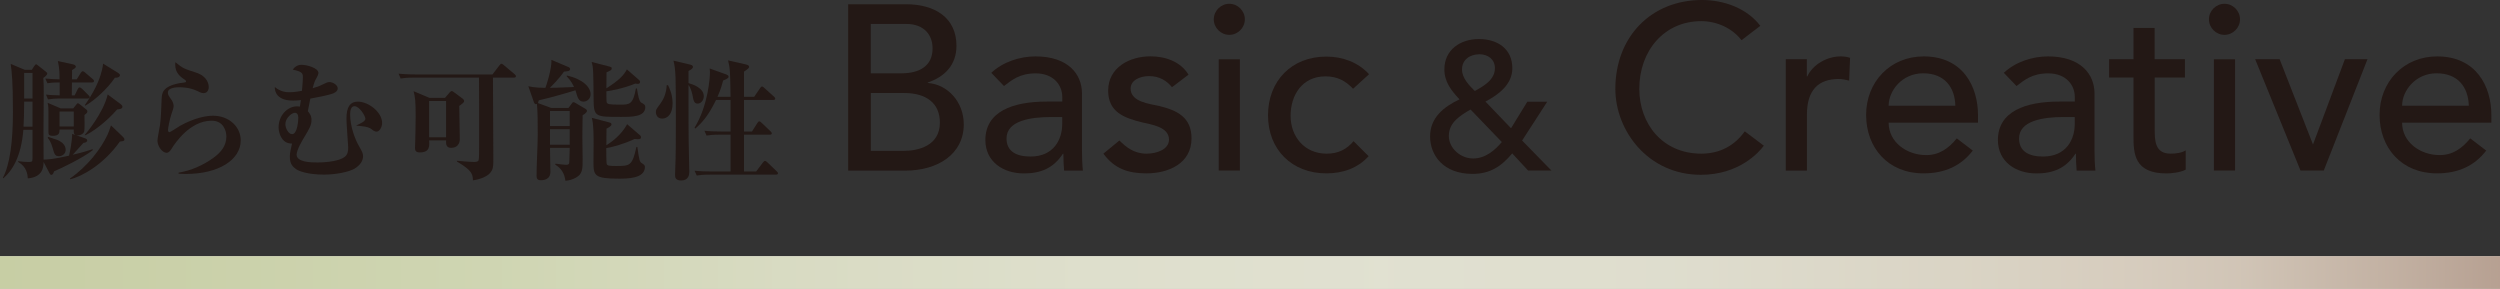 <?xml version="1.0" encoding="UTF-8"?>
<svg id="uuid-3696b52d-db71-4035-8775-a7f30087b2d0" data-name="レイヤー 2" xmlns="http://www.w3.org/2000/svg" width="383" height="44.25" xmlns:xlink="http://www.w3.org/1999/xlink" viewBox="0 0 383 44.25">
  <rect x="0" y="0" width="383" height="44.25" fill="#333333" stroke="none"/>
  <defs>
    <linearGradient id="uuid-34b91c0e-b41c-48d3-8c96-d20aece05fd1" data-name="名称未設定グラデーション 16" x1="2921.25" y1="-1036.38" x2="2921.79" y2="-1036.38" gradientTransform="translate(-2070177.48 -734399.85) scale(708.66 -708.66)" gradientUnits="userSpaceOnUse">
      <stop offset="0" stop-color="#b9c18d"/>
      <stop offset=".2" stop-color="#c3cb9f"/>
      <stop offset=".2" stop-color="#c3cb9f"/>
      <stop offset=".32" stop-color="#cfd2b4"/>
      <stop offset=".44" stop-color="#d6d7c0"/>
      <stop offset=".55" stop-color="#d9d9c5"/>
      <stop offset=".67" stop-color="#d6d4c1"/>
      <stop offset=".79" stop-color="#d0c8b5"/>
      <stop offset=".85" stop-color="#ccbfad"/>
      <stop offset=".89" stop-color="#c5b6a4"/>
      <stop offset=".95" stop-color="#b39d8b"/>
      <stop offset="1" stop-color="#a28573"/>
    </linearGradient>
  </defs>
  <g id="uuid-a1ee35ee-6b71-4b1b-9611-97712b1ff729" data-name="デバイス フォント">
    <g>
      <g>
        <path d="M8.28,26.25c-.08,.26-.18,.54-.44,.54-.1,0-.18-.12-.26-.26l-.9-1.72c-.02,.68-.04,2.32-2.42,2.52-.04-.62-.18-1.8-1.48-2.52v-.12c.38,.04,.88,.12,1.56,.12,.52,0,.64,0,.64-.52v-4.4h-1.4c-.34,4.18-1.74,6.28-3.06,7.42l-.08-.08c1.08-2,1.54-5.6,1.54-10.02,0-4.82-.18-6.22-.34-7.42l2.14,.9h1.1l.36-.56c.08-.12,.2-.28,.3-.28,.08,0,.22,.14,.36,.24l1.14,.9c.16,.12,.2,.2,.2,.28,0,.24-.42,.54-.6,.66,.06,.94,.06,1.26,.06,2.42,0,.92-.04,5-.04,5.82,0,.68,.02,3.66,.02,4.28,.8-.02,1.58-.08,3.9-.6,.04-.18,.46-2,.48-3.34l.5,.18c-.26-.14-.28-.34-.26-.84h-2.18c0,.48-.02,.96-1.04,.96-.66,0-.66-.26-.66-.64v-3.12c0-.86-.06-.94-.12-1.3l2.02,.86h1.9l.32-.4c.1-.12,.3-.4,.38-.4s.24,.12,.42,.26l.8,.64c.22,.16,.24,.24,.24,.36,0,.2-.08,.26-.44,.56,.02,.42,.04,2.34-.04,2.52-.16,.42-.68,.66-1.2,.58l1.34,.46c.16,.06,.32,.14,.32,.32,0,.28-.36,.36-.58,.38-.26,.3-1.4,1.56-1.64,1.82,1.68-.4,2.46-.66,3.06-.86v.16c-1.46,1.16-4.78,2.76-5.92,3.24Zm-3.3-10.68h-1.28v.24c0,1.4-.04,2.56-.1,3.6h1.38v-3.84Zm0-4.4h-1.28v3.92h1.28v-3.92Zm9.12,1.46h-3.08c0,.14-.02,1.32-.02,1.98h.44l.46-.94c.06-.12,.16-.28,.3-.28,.12,0,.3,.14,.38,.22l.96,.96c.14,.14,.2,.2,.2,.32,0,.16-.18,.2-.3,.2h-3.92c-1.22,0-1.66,.06-2.16,.14l-.32-.74c.36,.04,.84,.1,2.1,.12v-1.98c-1.1,0-1.62,.08-1.88,.12l-.32-.72c.72,.08,1.46,.1,2.18,.12,0-.8,0-1.72-.26-2.8l2.3,.5c.3,.06,.46,.22,.46,.36,0,.2-.36,.4-.58,.52,0,.08,0,1.24-.02,1.42h.74l.62-1c.06-.1,.2-.24,.3-.24,.08,0,.26,.1,.38,.22l1.14,.98c.1,.08,.2,.18,.2,.3,0,.18-.18,.22-.3,.22Zm-5.06,11.3c-.62,0-.7-.3-1-1.34-.24-.86-.54-1.24-.74-1.48l.1-.14c1.4,.46,1.56,.52,1.78,.66,.48,.28,.88,.72,.88,1.34,0,.56-.5,.96-1.02,.96Zm2.26-6.84h-2.18v2.28h2.18v-2.28Zm7.06,4.6c-2.52,3.56-5.82,5.34-7.6,5.78l-.04-.12c2.72-1.9,4.72-4.52,5.76-6.72,.16-.36,.26-.62,.52-1.42l1.72,1.64c.26,.26,.34,.34,.34,.52,0,.24-.2,.26-.7,.32Zm-.76-9.78c-1.14,1.68-3.02,3.4-4.52,4.28l-.08-.1c1.02-1.46,2.48-3.76,2.8-6.34l2.3,1.42c.1,.06,.28,.22,.28,.34,0,.08-.06,.42-.78,.4Zm.34,4.86c-1.7,1.96-3.82,3.5-4.94,3.98v-.1c.14-.16,2.82-3.28,3.5-6.18l1.96,1.46c.08,.06,.3,.24,.3,.42,0,.34-.52,.4-.82,.42Z" fill="#231815"/>
        <path d="M28.5,26.65c-.48,0-.78-.02-1.14-.04v-.16c1.92-.32,3.74-1.12,5.32-2.26,1.22-.88,2-1.88,2-3.3,0-.76-.4-2.4-2.26-2.4-3.34,0-5.64,3.52-6.02,4.12-.2,.34-.5,.8-.88,.8-.64,0-1.4-.98-1.4-1.88,0-.38,.36-2.06,.4-2.42,.14-1.04,.18-2.44,.24-3.88,.04-.94,.08-2,2.8-2.5,.14-.02,.76-.08,.88-.14,.04-.02,.06-.06,.06-.12,0-.08-.02-.14-.12-.2-.72-.48-1.54-1.08-1.54-2.38,0-.16,.02-.24,.04-.36,1.12,.94,1.32,1,3.18,1.6,1.72,.56,1.92,1.78,1.92,2.2,0,.76-.5,.94-.78,.94-.32,0-.6-.14-.96-.32-1.18-.58-2.42-.58-2.76-.58-.36,0-1.76,.02-1.76,.8,0,.36,.18,.6,.48,1.02,.18,.22,.4,.68,.4,1,0,.34-.08,.56-.34,1.3-.28,.84-.52,2.18-.52,2.42,0,.14,.02,.34,.24,.34,.12,0,1.36-.84,1.62-.98,2.16-1.2,3.96-1.54,5.04-1.54,2.48,0,4.24,1.72,4.24,3.78,0,2.98-3.4,5.14-8.38,5.14Z" fill="#231815"/>
        <path d="M57.7,20.17c-.32,0-.58-.22-.78-.38-.48-.4-1.46-.46-2.32-.54v-.04c.46-.22,1.38-.6,1.38-1,0-.46-.92-1.94-1.68-1.94-.48,0-.66,.58-.66,1.22,0,1.92,.76,3.86,1.36,4.9,.48,.84,.62,1.1,.62,1.56,0,.62-.38,1.36-1.4,1.94-.76,.42-2.66,.86-4.6,.86-2.44,0-3.84-.54-4.24-.82-.5-.38-.98-.74-.98-1.98,0-.48,.18-1.26,.34-1.96-1.54,.06-2.06-1.54-2.06-2.5,0-1.76,1.32-3.2,2.84-3.2,.16,0,.26,.02,.42,.04,.1-.58,.12-.74,.16-1-.48,.06-.76,.08-1.22,.08-2.46,0-2.82-1.4-2.78-2.08,.9,.76,1.82,.8,2.24,.8,.18,0,.78,0,1.92-.22,.12-1.14,.14-1.92,.14-2.1,0-.62-.18-.86-1.56-1.14,.3-.4,.7-.74,1.38-.74,.78,0,2.56,.48,2.56,1.24,0,.2-.14,.54-.26,.72-.3,.52-.34,.6-.62,1.62,.96-.28,1.12-.36,2.08-.82,.16-.08,.3-.12,.48-.12,.52,0,1.28,.44,1.28,.98,0,.5-.66,.76-.86,.82-.58,.2-2.48,.6-3.34,.74-.12,.6-.34,1.66-.38,1.92,.2,.24,.56,.66,.56,1.32,0,.82-.3,1.34-1.14,2.72-.18,.3-1.14,1.88-1.14,2.62,0,1.16,2.2,1.2,3.16,1.2,.32,0,3.18,0,4.26-.9,.44-.38,.48-.9,.48-1.44,0-.28-.26-3.54-.26-4.22,0-.9,0-2.76,1.74-2.76,1.62,0,3.72,1.6,3.72,3.28,0,.66-.44,1.32-.84,1.32Zm-12.7-2.86c-.38,.1-1.28,.78-1.28,1.72,0,.62,.48,1.52,1.02,1.52,.88,0,.96-2.32,.96-2.5,0-.38-.14-.9-.7-.74Z" fill="#231815"/>
        <path d="M78.72,11.89h-3.2c0,1.96,.06,10.62,.06,12.38,0,1.24,0,1.72-.6,2.34-.36,.36-1.24,.84-2.52,1.02-.06-.94-.1-1.5-2.46-2.88v-.12c.4,.04,1.96,.18,2.56,.18,.3,0,.62,0,.76-.24,.08-.14,.08-1.68,.08-1.94v-6.74c0-.6-.02-3.36-.02-4h-9.84c-1.22,0-1.66,.06-2.16,.14l-.32-.74c1.22,.12,2.62,.12,2.84,.12h11.54l1.08-1.4c.08-.1,.2-.24,.3-.24,.12,0,.26,.12,.38,.22l1.64,1.38c.1,.1,.2,.18,.2,.32,0,.18-.18,.2-.32,.2Zm-8.36,4.34c0,.8,.08,4.32,.08,5.04,0,1.3-1.02,1.38-1.32,1.38-.82,0-.8-.64-.78-1.14h-2.6c.06,.82,.14,1.84-1.42,1.84-.7,0-.74-.36-.74-.72,0-.2,.04-1.1,.04-1.28,0-.24,.06-2.16,.06-3.54,0-2.3-.08-2.94-.32-3.84l2.42,1.02h2.4l.68-.8c.12-.14,.26-.24,.34-.24,.12,0,.26,.1,.38,.2l1.32,.98c.12,.1,.2,.2,.2,.32,0,.22-.06,.28-.74,.78Zm-2.02-.76h-2.6v5.56h2.6v-5.56Z" fill="#231815"/>
        <path d="M89.36,15.57c-.36,0-.7-.18-.94-.88-.04-.14-.22-.74-.26-.86-.8,.26-3.72,1.12-5.62,1.54-.04,.14-.08,.32-.12,.42l2,.74h2.68l.52-.7c.06-.1,.12-.18,.24-.18s.18,.06,.26,.1l1.6,.94c.08,.04,.2,.14,.2,.3,0,.28-.54,.6-.66,.66-.04,2.1-.04,3.14-.04,3.46,0,.52,.04,2.78,.04,3.26,0,1.54,0,2.3-1.06,2.86-.5,.28-1.02,.42-1.58,.46-.14-1.16-.68-1.96-1.56-2.46l.04-.16c.32,.06,1.46,.18,1.62,.18,.28,0,.42-.06,.48-.26,.04-.14,.06-2.02,.08-2.34h-3.02c0,.32,.06,3.36,.06,3.68,0,1.28-1.22,1.28-1.44,1.28-.52,0-.68-.22-.68-.64,0-1.8,.18-4.66,.18-6.46,0-1.52,0-3.34-.12-4.58-.22,.1-.38-.04-.46-.26l-.86-2.46c.9,.22,2.1,.24,2.62,.24,.16-.42,.98-2.88,.92-4.28l2.6,1.1c.14,.06,.26,.16,.26,.32,0,.3-.4,.34-.94,.38-.72,1.06-1.9,2.24-2.16,2.48,.56,0,.88,0,3.7-.12-.1-.22-.44-.98-1.12-1.62l.02-.14c2.46,.54,3.64,1.8,3.64,2.86,0,.74-.58,1.14-1.12,1.14Zm-2.08,1.44h-3.02v2.3h3.02v-2.3Zm0,2.78h-3.02v2.38h3.02v-2.38Zm7.84-1.88c-3.9,0-4.16,0-4.18-2.66-.04-4.36-.04-4.84-.3-5.76l2.78,.72c.12,.04,.3,.06,.3,.28s-.08,.26-.8,.6c-.02,.64-.02,1.34-.02,2.44,1.92-1.22,2.66-1.98,3.14-2.9l1.88,1.64c.1,.1,.14,.18,.14,.28,0,.24-.16,.3-.38,.3-.12,0-.26-.02-.36-.04-1.72,.72-3.76,1.1-4.42,1.18,0,.56,0,1.54,.04,1.66,.1,.32,.36,.38,2.08,.38,1.42,0,1.96,0,2.4-2.48h.16c.16,1.04,.32,1.98,.68,2.18,.44,.24,.6,.34,.6,.68,0,1.5-2.04,1.5-3.74,1.5Zm-.34,9.46c-3.78,0-3.86-.5-3.86-2.6,0-.44,.02-2.38,.02-2.78,0-1.32,0-3.06-.28-3.94l2.72,.72c.12,.04,.3,.06,.3,.3,0,.26-.56,.54-.76,.64-.02,.4-.02,2.18-.02,2.54,.98-.6,2.34-1.68,3.18-3.22l2,1.72c.08,.06,.12,.18,.12,.28,0,.36-.4,.32-.98,.26-1.62,.78-3.56,1.3-4.34,1.4,0,.34,0,2.3,.08,2.46,.1,.22,.32,.28,1.42,.28,2.12,0,2.48,0,3.12-2.92h.14c.3,2.08,.34,2.28,.7,2.5,.28,.18,.46,.3,.46,.56,0,1.8-2.68,1.8-4.02,1.8Z" fill="#231815"/>
        <path d="M102.34,13.05c.2,.42,.7,1.38,.7,2.8,0,1.62-.78,2.32-1.6,2.32-.74,0-.96-.62-.96-.98,0-.38,.02-.4,.72-1.36,.42-.58,.88-1.46,.94-2.78h.2Zm3.36-3.16c.16,.04,.46,.1,.46,.36s-.38,.46-.68,.62v1.86c.62,.18,2.34,.72,2.34,2.02,0,.62-.44,1.12-.94,1.12-.54,0-.64-.44-.8-1.34-.02-.08-.2-1-.6-1.52,0,5.94,0,6.38,.02,8.22,0,.8,.1,4.36,.1,5.08,0,.44-.1,1.34-1.24,1.34-.92,0-.94-.52-.94-.88,0-.4,.08-2.12,.08-2.48,.02-1.14,.04-1.62,.04-5.4,0-7.24,0-8.04-.36-9.6l2.52,.6Zm4.7,10.74c-1.22,0-1.66,.06-2.16,.14l-.32-.74c.94,.1,1.88,.12,2.84,.12h1.16v-4.84h-2.22c-1.24,2.54-2.2,3.52-3.16,4.38l-.14-.12c2.14-3.46,2.36-7.9,2.36-8.38,0-.2,0-.36-.04-.7l2.56,.92c.14,.06,.34,.16,.34,.32,0,.26-.28,.38-.84,.6-.16,.62-.36,1.38-.86,2.5h2c-.06-3.84-.06-4.28-.38-5.58l2.72,.62c.18,.04,.5,.12,.5,.36,0,.12,0,.24-.78,.74v3.86h1.56l.9-1.32c.08-.12,.18-.26,.3-.26,.14,0,.28,.14,.38,.24l1.46,1.32c.08,.08,.18,.16,.18,.3,0,.18-.18,.2-.3,.2h-4.48v4.84h1.22l.82-1.3c.1-.16,.2-.26,.3-.26,.12,0,.26,.12,.36,.22l1.36,1.3c.1,.1,.2,.22,.2,.32,0,.18-.18,.2-.3,.2h-3.96v5.64h1.86l1.04-1.38c.14-.18,.22-.24,.32-.24,.14,0,.32,.18,.36,.22l1.42,1.36c.12,.1,.2,.2,.2,.32,0,.18-.18,.2-.3,.2h-9.98c-1.24,0-1.66,.06-2.16,.14l-.34-.74c.96,.1,1.9,.12,2.86,.12h2.66v-5.64h-1.52Z" fill="#231815"/>
        <path d="M129.94,.65h8.85c4.43,0,7.74,2.05,7.74,6.37,0,2.92-1.8,4.75-4.39,5.62v.07c3.06,.22,5.51,2.92,5.51,6.34,0,4.57-4,7.09-8.96,7.09h-8.75V.65Zm3.46,10.58h4.72c2.63,0,4.75-1.04,4.75-3.82,0-2.02-1.26-3.74-4.03-3.74h-5.44v7.56Zm0,11.88h5.08c2.09,0,5.51-.72,5.51-4.32,0-3.02-2.12-4.54-5.47-4.54h-5.11v8.86Z" fill="#231815"/>
        <path d="M151.86,11.16c1.8-1.69,4.39-2.52,6.77-2.52,5.04,0,7.13,2.74,7.13,5.69v8.71c0,1.19,.04,2.2,.14,3.1h-2.88c-.07-.86-.11-1.73-.11-2.59h-.07c-1.44,2.2-3.38,3.02-5.98,3.02-3.17,0-5.9-1.8-5.9-5.11,0-4.39,4.21-5.9,9.4-5.9h2.38v-.72c0-1.76-1.3-3.6-4.07-3.6-2.48,0-3.67,1.04-4.86,1.94l-1.94-2.02Zm9.14,6.77c-3.06,0-6.8,.54-6.8,3.28,0,1.94,1.44,2.77,3.67,2.77,3.6,0,4.86-2.66,4.86-4.97v-1.08h-1.73Z" fill="#231815"/>
        <path d="M179.54,13.35c-.76-.94-1.87-1.69-3.49-1.69-1.51,0-2.84,.68-2.84,1.91,0,2.05,2.92,2.34,4.36,2.66,2.81,.68,4.97,1.76,4.97,4.97,0,3.85-3.53,5.36-6.91,5.36-2.81,0-4.9-.72-6.59-3.02l2.45-2.02c1.04,1.04,2.27,2.02,4.14,2.02,1.66,0,3.46-.68,3.46-2.16,0-1.94-2.7-2.3-4.1-2.63-2.77-.68-5.22-1.58-5.22-4.86,0-3.56,3.28-5.26,6.48-5.26,2.27,0,4.61,.79,5.83,2.81l-2.52,1.91Z" fill="#231815"/>
        <path d="M188.33,.58c1.3,0,2.38,1.08,2.38,2.38s-1.08,2.38-2.38,2.38-2.38-1.08-2.38-2.38,1.08-2.38,2.38-2.38Zm-1.62,8.5h3.24V26.13h-3.24V9.07Z" fill="#231815"/>
        <path d="M207.3,13.61c-1.19-1.26-2.45-1.91-4.25-1.91-3.53,0-5.33,2.84-5.33,6.05s2.16,5.79,5.51,5.79c1.8,0,3.06-.65,4.14-1.91l2.3,2.3c-1.69,1.87-4,2.63-6.48,2.63-5.25,0-8.93-3.63-8.93-8.89s3.6-9,8.93-9c2.48,0,4.86,.86,6.55,2.7l-2.45,2.23Z" fill="#231815"/>
        <path d="M237.72,26.13h-3.61l-2.44-2.63c-1.68,2.02-3.42,3.14-6.08,3.14-4.48,0-6.5-2.86-6.5-5.74s2.1-4.54,4.51-5.68c-1.26-1.34-2.32-2.66-2.32-4.59,0-3.02,2.46-4.65,5.29-4.65s5.12,1.48,5.12,4.48c0,2.49-2.13,4.06-4.12,5.1l3.92,4.09,2.49-4.06h3.05l-3.84,5.94,4.51,4.62Zm-12.43-9.35c-1.6,.92-3.33,1.99-3.33,4.03,0,1.93,1.82,3.47,3.72,3.47s3.36-1.29,4.4-2.52l-4.79-4.98Zm1.32-8.46c-1.43,0-2.63,.84-2.63,2.32,0,1.32,1.09,2.44,1.96,3.3,1.37-.76,3.08-1.71,3.08-3.5,0-1.32-1.01-2.13-2.41-2.13Z" fill="#231815"/>
        <path d="M266.8,6.16c-1.44-1.87-3.82-2.92-6.16-2.92-5.72,0-9.5,4.57-9.5,10.37,0,5.36,3.56,9.93,9.5,9.93,2.92,0,5.15-1.3,6.66-3.42l2.92,2.2c-.76,1.04-3.82,4.46-9.65,4.46-8.1,0-13.1-6.77-13.1-13.17,0-7.92,5.44-13.61,13.28-13.61,3.35,0,6.88,1.26,8.93,3.96l-2.88,2.2Z" fill="#231815"/>
        <path d="M273.57,9.07h3.24v2.63h.07c.83-1.8,2.99-3.06,5.11-3.06,.5,0,1.01,.07,1.44,.22l-.14,3.49c-.54-.14-1.08-.25-1.58-.25-3.17,0-4.89,1.73-4.89,5.47v8.57h-3.24V9.07Z" fill="#231815"/>
        <path d="M289.34,18.79c0,2.99,2.77,4.97,5.76,4.97,1.98,0,3.42-1.01,4.68-2.56l2.45,1.87c-1.8,2.34-4.28,3.49-7.56,3.49-5.4,0-8.78-3.89-8.78-8.96s3.71-8.96,8.82-8.96c6.01,0,8.32,4.61,8.32,9v1.15h-13.68Zm10.22-2.59c-.07-2.84-1.66-4.97-4.93-4.97s-5.29,2.7-5.29,4.97h10.22Z" fill="#231815"/>
        <path d="M306.98,11.16c1.8-1.69,4.39-2.52,6.77-2.52,5.04,0,7.13,2.74,7.13,5.69v8.71c0,1.19,.04,2.2,.14,3.1h-2.88c-.07-.86-.11-1.73-.11-2.59h-.07c-1.44,2.2-3.38,3.02-5.98,3.02-3.17,0-5.9-1.8-5.9-5.11,0-4.39,4.21-5.9,9.4-5.9h2.38v-.72c0-1.76-1.3-3.6-4.07-3.6-2.48,0-3.67,1.04-4.86,1.94l-1.94-2.02Zm9.14,6.77c-3.06,0-6.8,.54-6.8,3.28,0,1.94,1.44,2.77,3.67,2.77,3.6,0,4.86-2.66,4.86-4.97v-1.08h-1.73Z" fill="#231815"/>
        <path d="M334.74,11.88h-4.64v7.74c0,1.91,0,3.92,2.45,3.92,.76,0,1.66-.11,2.3-.5v2.95c-.76,.43-2.27,.58-2.92,.58-5,0-5.08-3.06-5.08-5.79V11.88h-3.74v-2.81h3.74V4.28h3.24v4.79h4.64v2.81Z" fill="#231815"/>
        <path d="M340.79,.58c1.3,0,2.38,1.08,2.38,2.38s-1.08,2.38-2.38,2.38-2.38-1.08-2.38-2.38,1.08-2.38,2.38-2.38Zm-1.62,8.5h3.24V26.13h-3.24V9.07Z" fill="#231815"/>
        <path d="M345.5,9.07h3.74l5.11,13.07,4.89-13.07h3.46l-6.7,17.06h-3.56l-6.95-17.06Z" fill="#231815"/>
        <path d="M368,18.79c0,2.99,2.77,4.97,5.76,4.97,1.98,0,3.42-1.01,4.68-2.56l2.45,1.87c-1.8,2.34-4.28,3.49-7.56,3.49-5.4,0-8.78-3.89-8.78-8.96s3.71-8.96,8.82-8.96c6.01,0,8.31,4.61,8.31,9v1.15h-13.68Zm10.22-2.59c-.07-2.84-1.66-4.97-4.93-4.97s-5.29,2.7-5.29,4.97h10.22Z" fill="#231815"/>
      </g>
      <g>
        <rect y="39.25" width="383" height="5" fill="#fff"/>
        <rect x="0" y="39.25" width="383" height="5" fill="url(#uuid-34b91c0e-b41c-48d3-8c96-d20aece05fd1)" opacity=".8"/>
      </g>
    </g>
  </g>
</svg>